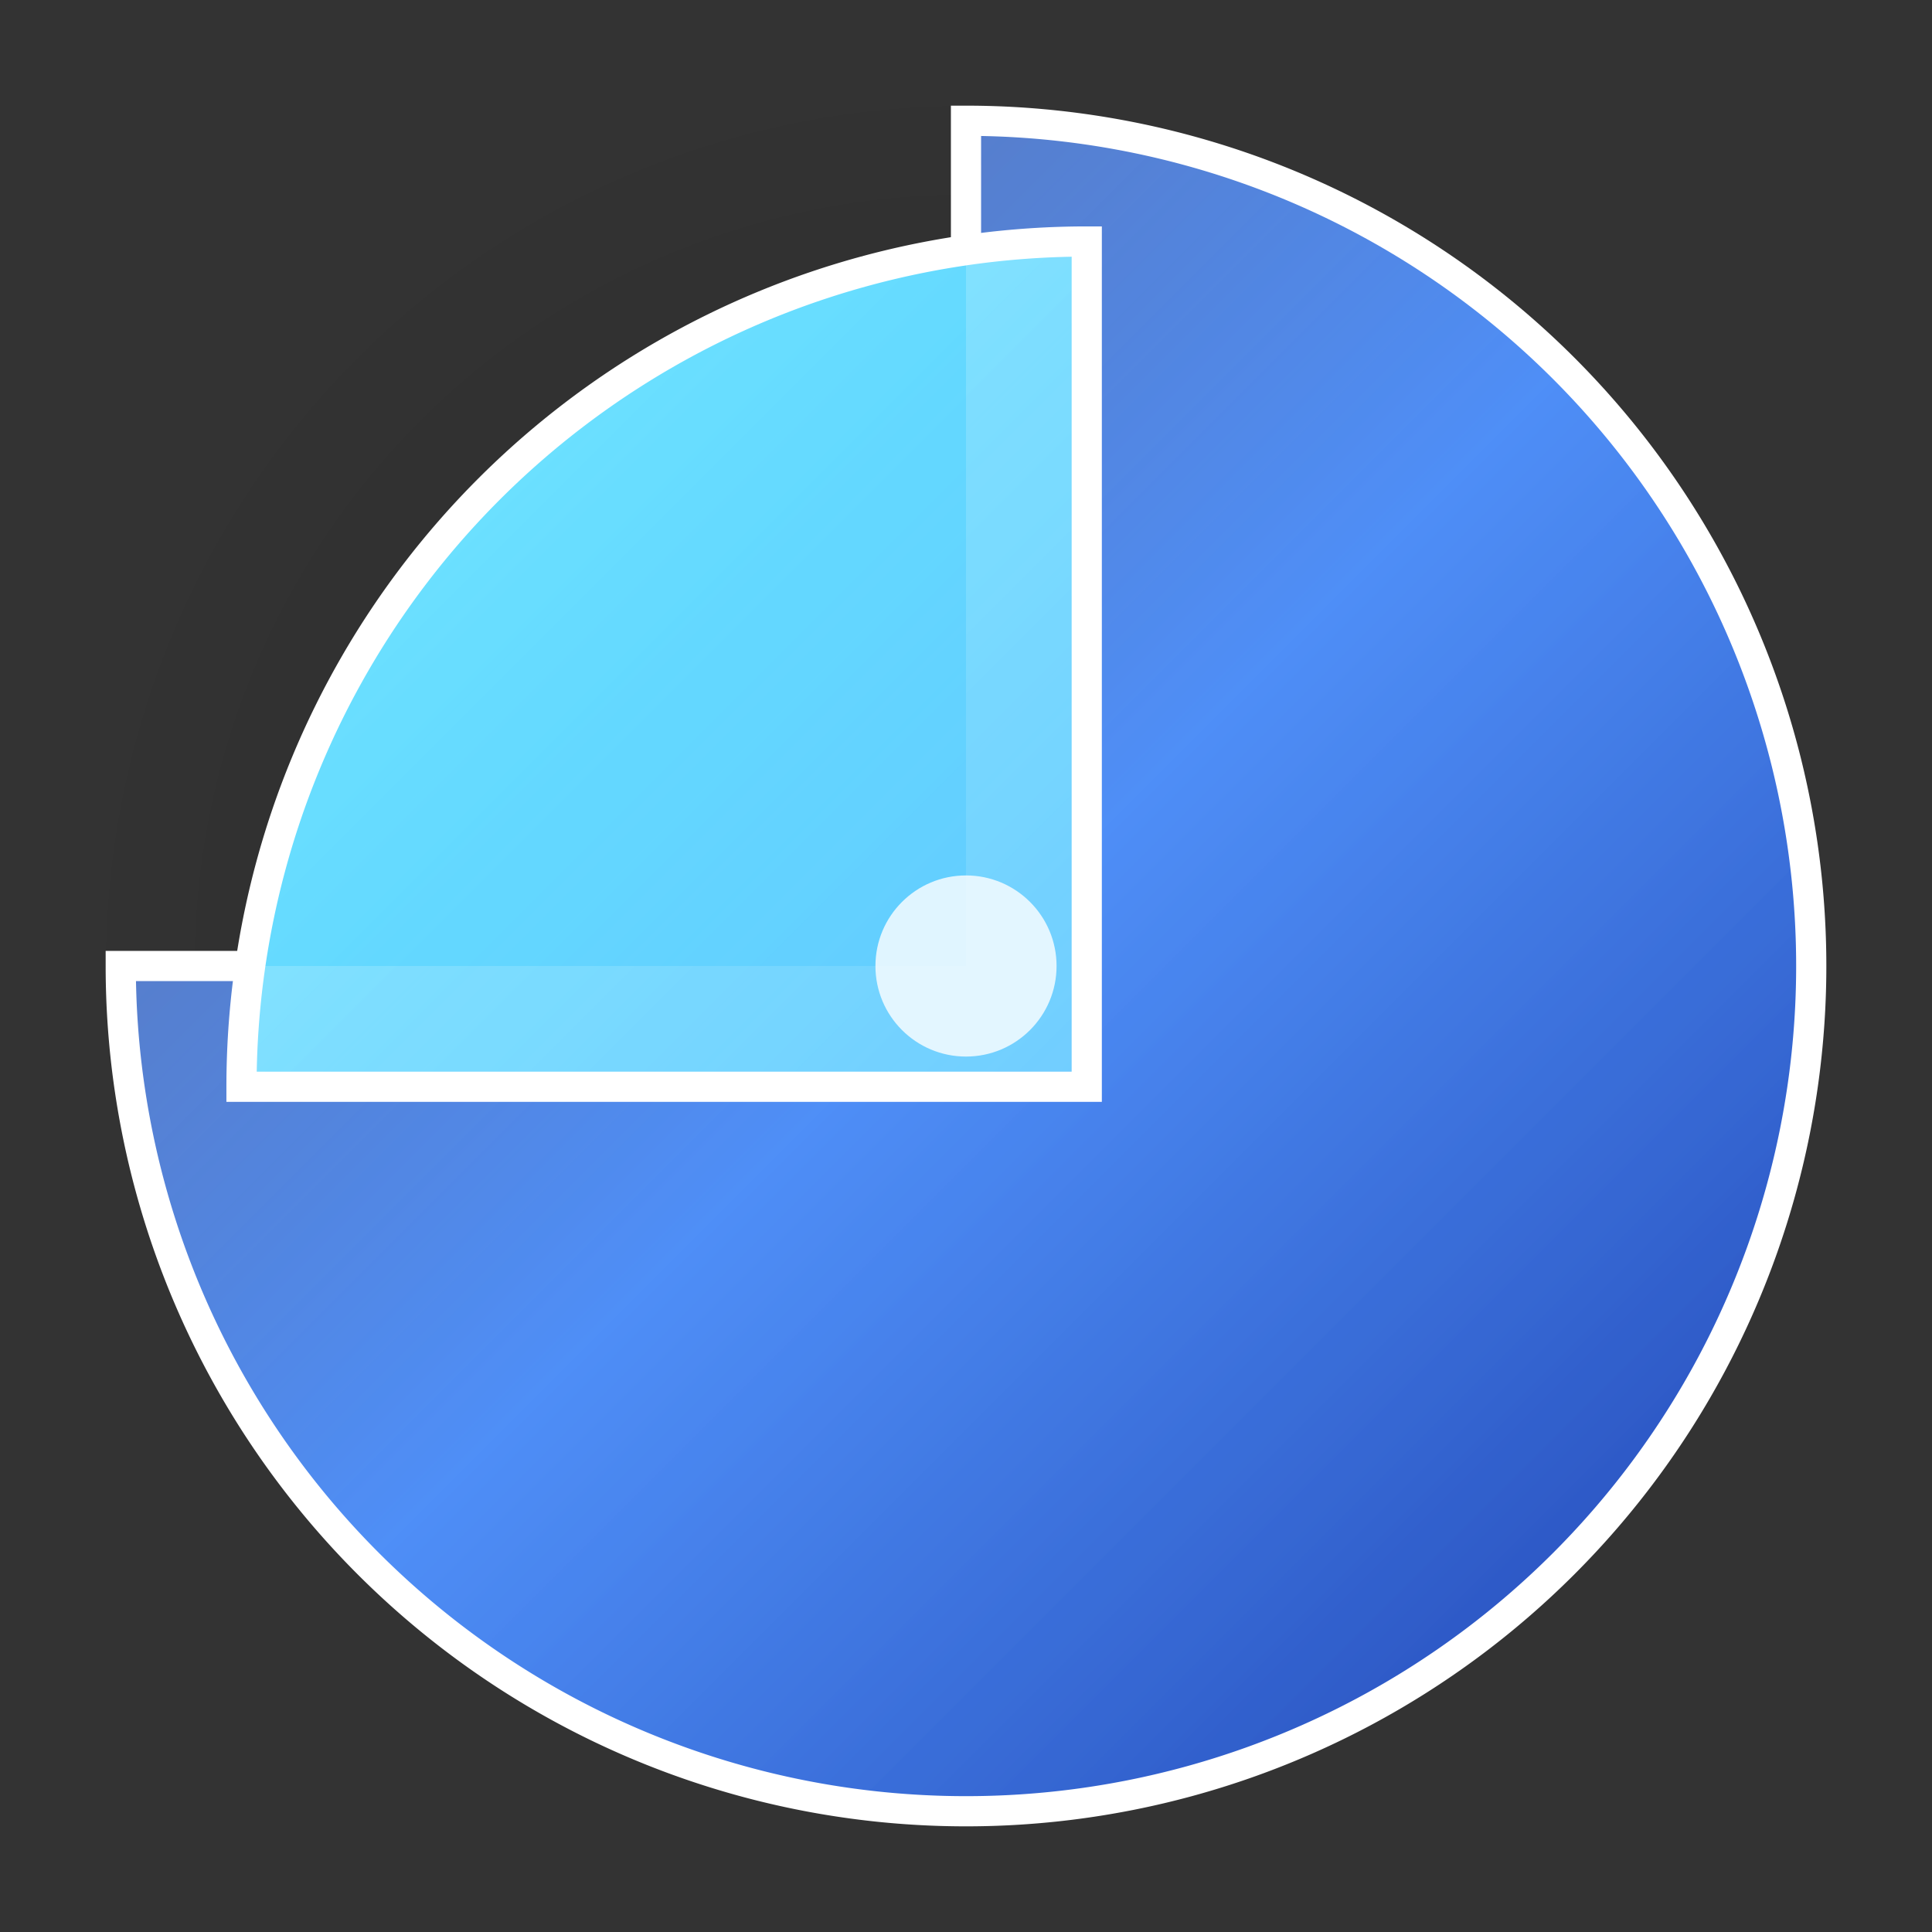 <svg width="32" height="32" viewBox="0 0 32 32" xmlns="http://www.w3.org/2000/svg">
  <rect x="0" y="0" width="32" height="32" fill="#333333" stroke="none"/>
  <defs>
    <!-- Main pie segment gradient -->
    <linearGradient id="mainGradient" x1="0%" y1="0%" x2="100%" y2="100%">
      <stop offset="0%" style="stop-color:#1e3a8a;stop-opacity:1" />
      <stop offset="50%" style="stop-color:#3b82f6;stop-opacity:1" />
      <stop offset="100%" style="stop-color:#1e40af;stop-opacity:1" />
    </linearGradient>
    
    <!-- Separated segment gradient -->
    <linearGradient id="separatedGradient" x1="0%" y1="0%" x2="100%" y2="100%">
      <stop offset="0%" style="stop-color:#40e0ff;stop-opacity:1" />
      <stop offset="100%" style="stop-color:#64c8ff;stop-opacity:1" />
    </linearGradient>
    
    <!-- Highlight gradient for 3D effect -->
    <linearGradient id="highlightGradient" x1="0%" y1="0%" x2="100%" y2="100%">
      <stop offset="0%" style="stop-color:#ffffff;stop-opacity:0.3" />
      <stop offset="50%" style="stop-color:#ffffff;stop-opacity:0.1" />
      <stop offset="100%" style="stop-color:#ffffff;stop-opacity:0" />
    </linearGradient>
    
    <!-- Shadow gradient -->
    <radialGradient id="shadowGradient" cx="50%" cy="50%" r="50%">
      <stop offset="0%" style="stop-color:#000000;stop-opacity:0.2" />
      <stop offset="100%" style="stop-color:#000000;stop-opacity:0" />
    </radialGradient>
  </defs>
  
  <!-- Background circle with subtle shadow -->
  <circle cx="16" cy="16" r="15" fill="url(#shadowGradient)"/>
  
  <!-- Main pie segment (3/4 of circle) -->
  <path d="M 16 16 L 16 2 A 14 14 0 1 1 2 16 Z" 
        fill="url(#mainGradient)" 
        stroke="#ffffff" 
        stroke-width="0.5"/>
  
  <!-- Separated segment (1/4 of circle, offset) -->
  <path d="M 16 16 L 2 16 A 14 14 0 0 1 16 2 Z" 
        fill="url(#separatedGradient)" 
        stroke="#ffffff" 
        stroke-width="0.5"
        transform="translate(2, 2)"/>
  
  <!-- 3D highlight overlay on main segment -->
  <path d="M 16 16 L 16 2 A 14 14 0 1 1 2 16 Z" 
        fill="url(#highlightGradient)"/>
  
  <!-- 3D highlight overlay on separated segment -->
  <path d="M 16 16 L 2 16 A 14 14 0 0 1 16 2 Z" 
        fill="url(#highlightGradient)"
        transform="translate(2, 2)"/>
  
  <!-- Center dot -->
  <circle cx="16" cy="16" r="1.5" fill="#ffffff" opacity="0.8"/>
</svg>
